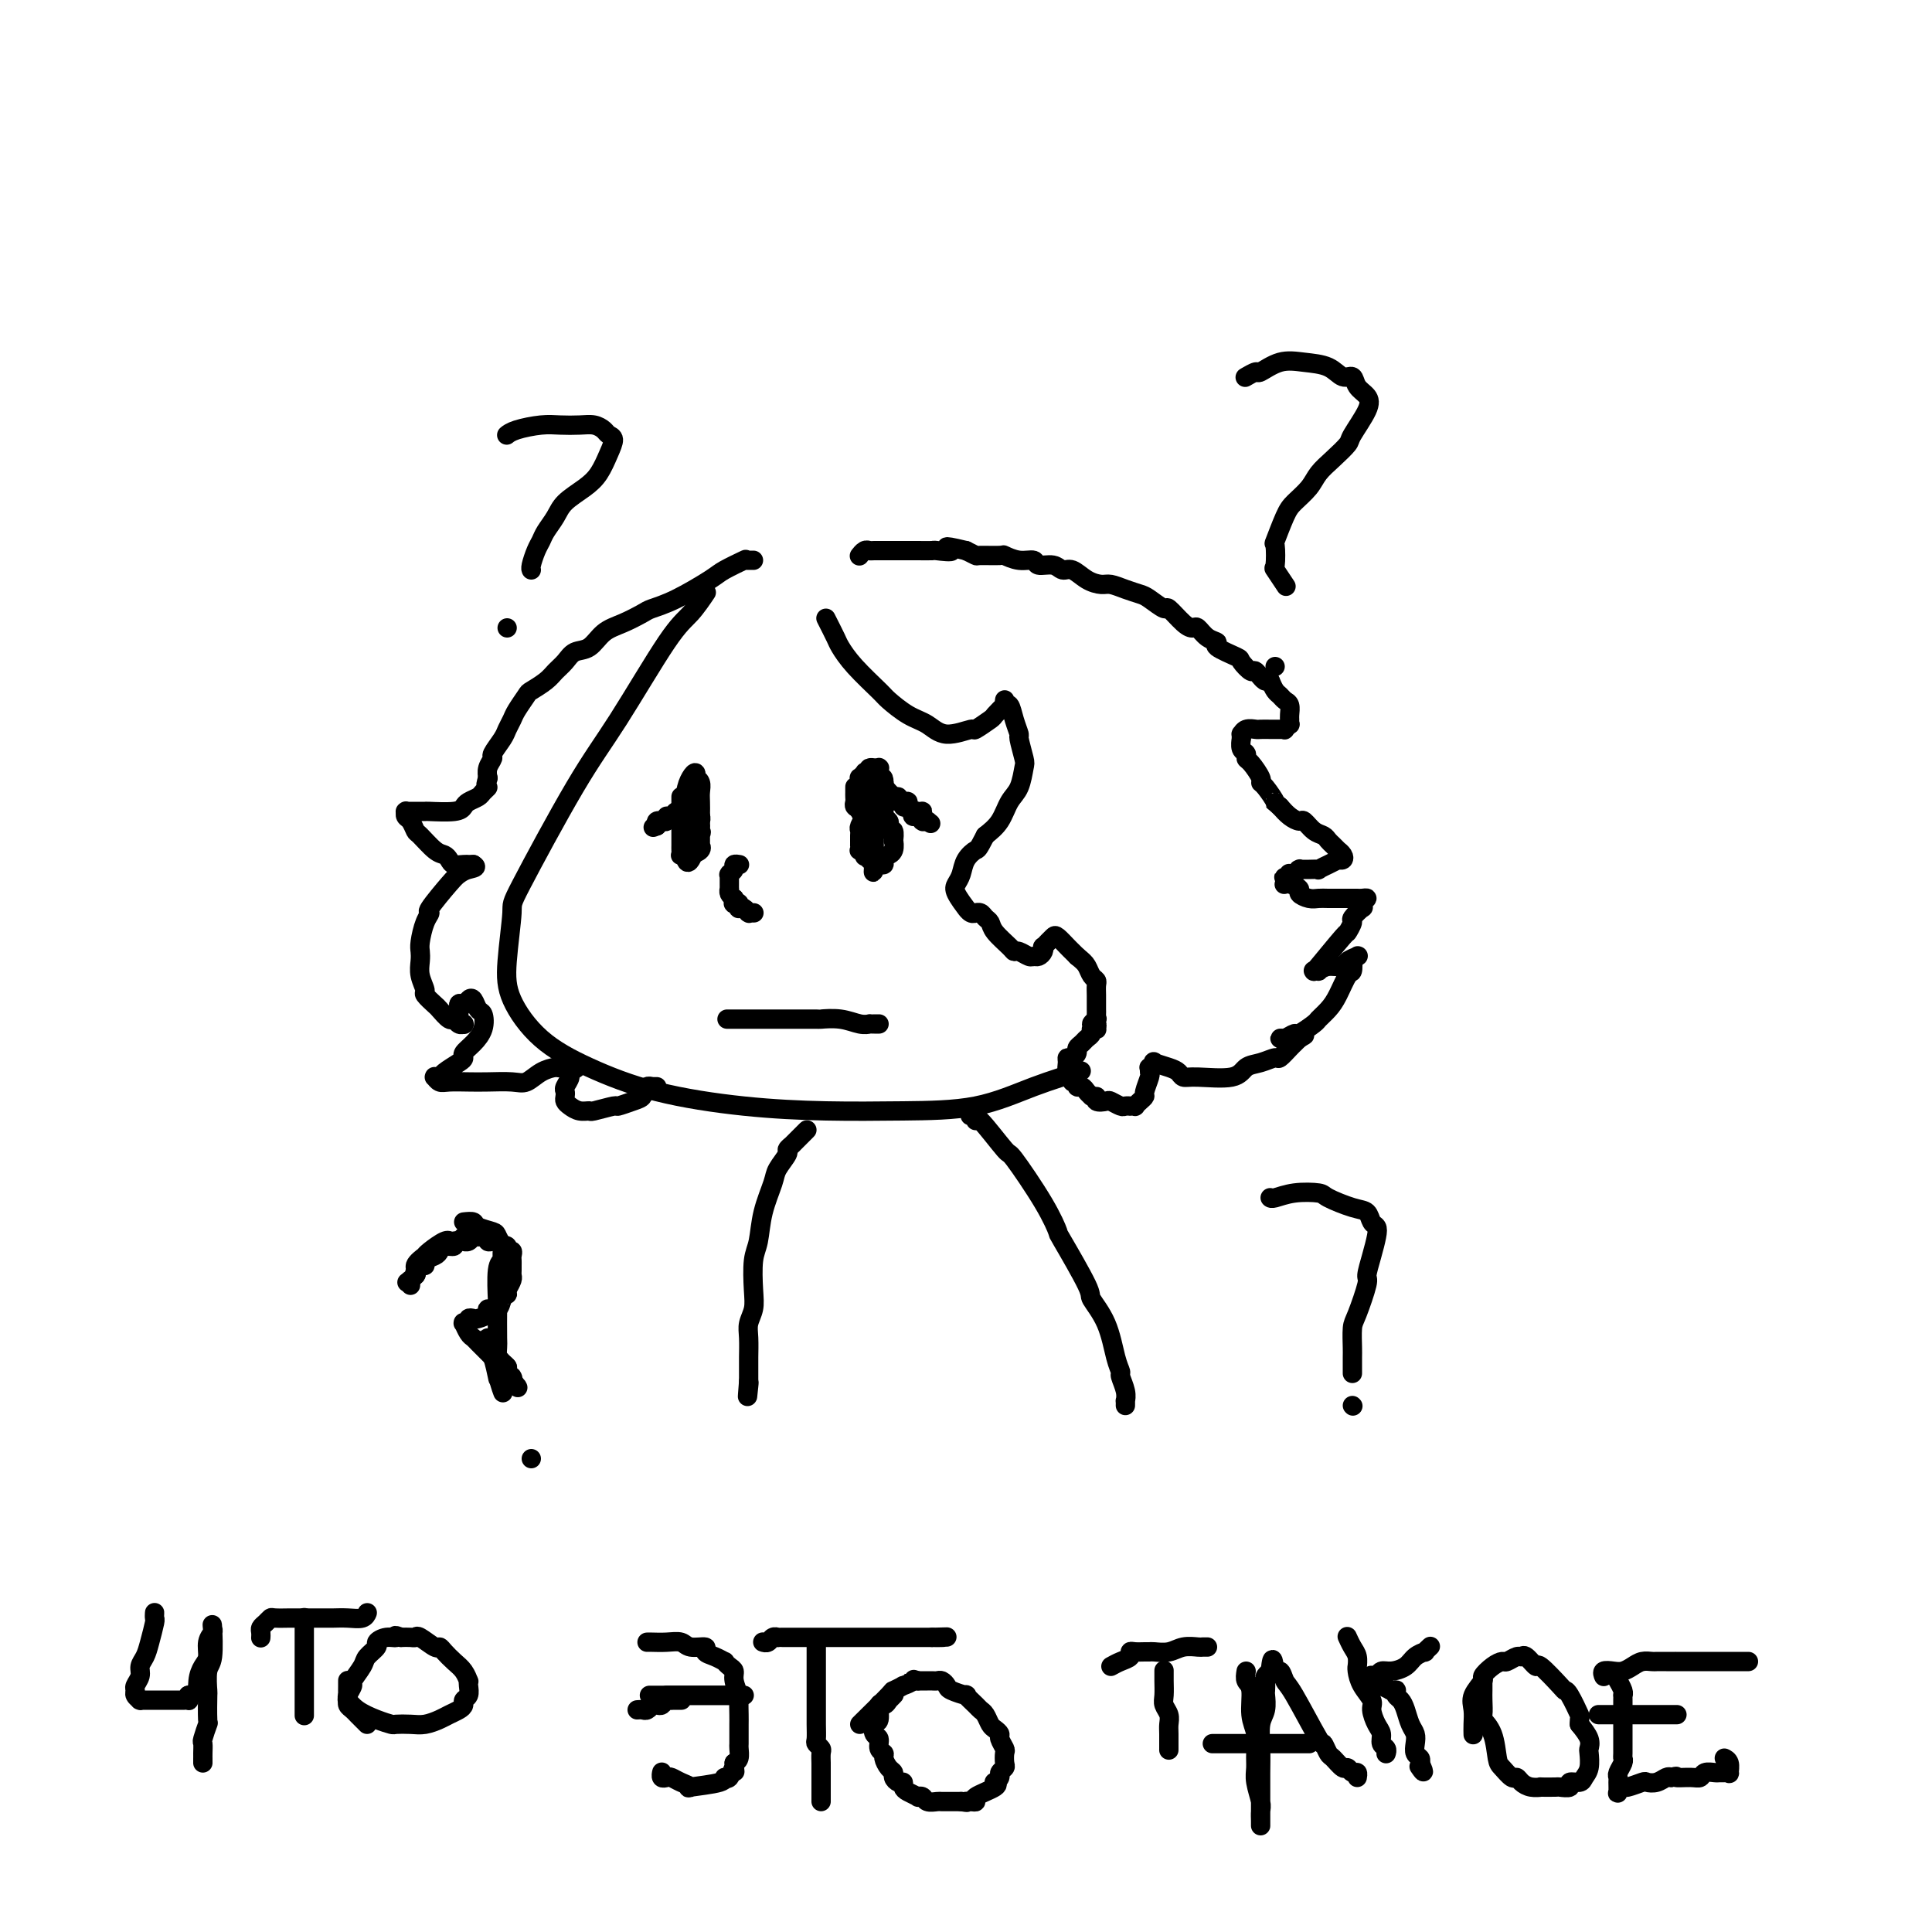 <svg viewBox='0 0 400 400' version='1.1' xmlns='http://www.w3.org/2000/svg' xmlns:xlink='http://www.w3.org/1999/xlink'><g fill='none' stroke='#000000' stroke-width='4' stroke-linecap='round' stroke-linejoin='round'><path d='M146,123c-0.069,0.102 -0.137,0.205 0,0c0.137,-0.205 0.480,-0.716 0,0c-0.480,0.716 -1.783,2.659 -3,4c-1.217,1.341 -2.350,2.082 -5,6c-2.650,3.918 -6.819,11.015 -10,16c-3.181,4.985 -5.374,7.859 -9,14c-3.626,6.141 -8.683,15.548 -11,20c-2.317,4.452 -1.893,3.950 -2,6c-0.107,2.050 -0.744,6.653 -1,10c-0.256,3.347 -0.131,5.439 1,8c1.131,2.561 3.267,5.590 6,8c2.733,2.410 6.061,4.201 10,6c3.939,1.799 8.488,3.606 14,5c5.512,1.394 11.985,2.376 18,3c6.015,0.624 11.571,0.892 17,1c5.429,0.108 10.731,0.057 16,0c5.269,-0.057 10.505,-0.118 15,-1c4.495,-0.882 8.249,-2.584 12,-4c3.751,-1.416 7.500,-2.548 9,-3c1.500,-0.452 0.750,-0.226 0,0'/><path d='M141,165c-0.000,-0.053 -0.000,-0.106 0,0c0.000,0.106 0.000,0.371 0,1c-0.000,0.629 -0.000,1.621 0,2c0.000,0.379 0.000,0.144 0,1c-0.000,0.856 -0.001,2.804 0,4c0.001,1.196 0.004,1.641 0,2c-0.004,0.359 -0.016,0.633 0,1c0.016,0.367 0.061,0.827 0,1c-0.061,0.173 -0.227,0.060 0,0c0.227,-0.060 0.846,-0.069 1,0c0.154,0.069 -0.156,0.214 0,0c0.156,-0.214 0.778,-0.786 1,-1c0.222,-0.214 0.045,-0.071 0,0c-0.045,0.071 0.040,0.069 0,0c-0.040,-0.069 -0.207,-0.204 0,-1c0.207,-0.796 0.789,-2.252 1,-3c0.211,-0.748 0.053,-0.789 0,-1c-0.053,-0.211 0.001,-0.593 0,-1c-0.001,-0.407 -0.057,-0.840 0,-1c0.057,-0.160 0.225,-0.047 0,0c-0.225,0.047 -0.845,0.030 -1,0c-0.155,-0.030 0.155,-0.072 0,0c-0.155,0.072 -0.773,0.256 -1,1c-0.227,0.744 -0.061,2.046 0,3c0.061,0.954 0.017,1.558 0,2c-0.017,0.442 -0.009,0.721 0,1'/><path d='M142,176c-0.309,1.250 -0.081,0.876 0,1c0.081,0.124 0.015,0.747 0,1c-0.015,0.253 0.020,0.137 0,0c-0.020,-0.137 -0.097,-0.294 0,0c0.097,0.294 0.366,1.039 1,0c0.634,-1.039 1.634,-3.864 2,-5c0.366,-1.136 0.099,-0.584 0,-1c-0.099,-0.416 -0.030,-1.800 0,-3c0.030,-1.200 0.022,-2.215 0,-3c-0.022,-0.785 -0.058,-1.339 0,-2c0.058,-0.661 0.209,-1.429 0,-2c-0.209,-0.571 -0.778,-0.944 -1,-1c-0.222,-0.056 -0.098,0.204 0,0c0.098,-0.204 0.170,-0.872 0,-1c-0.170,-0.128 -0.581,0.283 -1,1c-0.419,0.717 -0.844,1.740 -1,3c-0.156,1.260 -0.042,2.757 0,4c0.042,1.243 0.011,2.232 0,3c-0.011,0.768 -0.003,1.316 0,2c0.003,0.684 0.000,1.504 0,2c-0.000,0.496 0.002,0.670 0,1c-0.002,0.330 -0.007,0.818 0,1c0.007,0.182 0.026,0.059 0,0c-0.026,-0.059 -0.098,-0.055 0,0c0.098,0.055 0.366,0.160 1,0c0.634,-0.160 1.634,-0.585 2,-1c0.366,-0.415 0.098,-0.821 0,-1c-0.098,-0.179 -0.026,-0.130 0,0c0.026,0.130 0.007,0.343 0,0c-0.007,-0.343 -0.002,-1.241 0,-2c0.002,-0.759 0.001,-1.380 0,-2'/><path d='M145,171c-0.016,-0.955 -0.057,-0.843 0,-1c0.057,-0.157 0.211,-0.582 0,-1c-0.211,-0.418 -0.789,-0.830 -1,-1c-0.211,-0.170 -0.056,-0.098 0,0c0.056,0.098 0.011,0.222 0,0c-0.011,-0.222 0.011,-0.792 0,-1c-0.011,-0.208 -0.055,-0.056 0,0c0.055,0.056 0.208,0.014 0,0c-0.208,-0.014 -0.777,0.000 -1,0c-0.223,-0.000 -0.101,-0.015 0,0c0.101,0.015 0.182,0.061 0,0c-0.182,-0.061 -0.627,-0.228 -1,0c-0.373,0.228 -0.673,0.849 -1,1c-0.327,0.151 -0.680,-0.170 -1,0c-0.320,0.170 -0.608,0.830 -1,1c-0.392,0.170 -0.890,-0.151 -1,0c-0.110,0.151 0.168,0.773 0,1c-0.168,0.227 -0.781,0.060 -1,0c-0.219,-0.060 -0.045,-0.013 0,0c0.045,0.013 -0.039,-0.007 0,0c0.039,0.007 0.203,0.040 0,0c-0.203,-0.040 -0.772,-0.154 -1,0c-0.228,0.154 -0.114,0.577 0,1'/><path d='M136,171c-1.333,0.500 -0.667,0.250 0,0'/><path d='M177,163c-0.001,-0.089 -0.001,-0.178 0,0c0.001,0.178 0.004,0.624 0,1c-0.004,0.376 -0.016,0.682 0,1c0.016,0.318 0.061,0.647 0,1c-0.061,0.353 -0.227,0.729 0,1c0.227,0.271 0.845,0.438 1,0c0.155,-0.438 -0.155,-1.480 0,-2c0.155,-0.520 0.775,-0.519 1,-1c0.225,-0.481 0.057,-1.445 0,-2c-0.057,-0.555 -0.001,-0.699 0,-1c0.001,-0.301 -0.052,-0.757 0,-1c0.052,-0.243 0.210,-0.272 0,0c-0.210,0.272 -0.788,0.846 -1,1c-0.212,0.154 -0.057,-0.112 0,0c0.057,0.112 0.016,0.604 0,1c-0.016,0.396 -0.008,0.698 0,1'/><path d='M178,163c0.150,-0.330 0.026,0.347 0,1c-0.026,0.653 0.046,1.284 0,2c-0.046,0.716 -0.208,1.516 0,2c0.208,0.484 0.788,0.651 1,1c0.212,0.349 0.057,0.878 0,1c-0.057,0.122 -0.016,-0.163 0,0c0.016,0.163 0.008,0.776 0,1c-0.008,0.224 -0.016,0.060 0,0c0.016,-0.060 0.056,-0.017 0,0c-0.056,0.017 -0.208,0.007 0,0c0.208,-0.007 0.778,-0.010 1,0c0.222,0.010 0.098,0.032 0,0c-0.098,-0.032 -0.170,-0.118 0,0c0.170,0.118 0.581,0.439 1,0c0.419,-0.439 0.845,-1.637 1,-2c0.155,-0.363 0.041,0.111 0,0c-0.041,-0.111 -0.007,-0.807 0,-1c0.007,-0.193 -0.012,0.116 0,0c0.012,-0.116 0.056,-0.657 0,-1c-0.056,-0.343 -0.211,-0.487 0,-1c0.211,-0.513 0.789,-1.395 1,-2c0.211,-0.605 0.057,-0.932 0,-1c-0.057,-0.068 -0.016,0.123 0,0c0.016,-0.123 0.008,-0.562 0,-1'/><path d='M183,162c0.083,-1.559 -0.710,-0.957 -1,-1c-0.290,-0.043 -0.078,-0.729 0,-1c0.078,-0.271 0.021,-0.125 0,0c-0.021,0.125 -0.006,0.230 0,0c0.006,-0.230 0.003,-0.794 0,-1c-0.003,-0.206 -0.005,-0.055 0,0c0.005,0.055 0.016,0.015 0,0c-0.016,-0.015 -0.061,-0.005 0,0c0.061,0.005 0.227,0.003 0,0c-0.227,-0.003 -0.845,-0.008 -1,0c-0.155,0.008 0.155,0.030 0,0c-0.155,-0.030 -0.774,-0.111 -1,0c-0.226,0.111 -0.060,0.415 0,1c0.060,0.585 0.012,1.451 0,2c-0.012,0.549 0.011,0.780 0,1c-0.011,0.220 -0.056,0.430 0,1c0.056,0.570 0.211,1.500 0,2c-0.211,0.500 -0.790,0.572 -1,1c-0.210,0.428 -0.053,1.214 0,2c0.053,0.786 0.000,1.572 0,2c-0.000,0.428 0.051,0.497 0,1c-0.051,0.503 -0.206,1.440 0,2c0.206,0.560 0.773,0.743 1,1c0.227,0.257 0.113,0.590 0,1c-0.113,0.410 -0.227,0.898 0,1c0.227,0.102 0.793,-0.183 1,0c0.207,0.183 0.056,0.834 0,1c-0.056,0.166 -0.015,-0.151 0,0c0.015,0.151 0.004,0.771 0,1c-0.004,0.229 -0.001,0.065 0,0c0.001,-0.065 0.001,-0.033 0,0'/><path d='M181,179c-0.220,3.093 -0.270,0.826 0,0c0.270,-0.826 0.861,-0.211 1,0c0.139,0.211 -0.174,0.019 0,0c0.174,-0.019 0.835,0.137 1,0c0.165,-0.137 -0.166,-0.567 0,-1c0.166,-0.433 0.829,-0.870 1,-1c0.171,-0.130 -0.149,0.049 0,0c0.149,-0.049 0.768,-0.324 1,-1c0.232,-0.676 0.076,-1.753 0,-2c-0.076,-0.247 -0.072,0.337 0,0c0.072,-0.337 0.212,-1.596 0,-2c-0.212,-0.404 -0.775,0.047 -1,0c-0.225,-0.047 -0.113,-0.591 0,-1c0.113,-0.409 0.226,-0.683 0,-1c-0.226,-0.317 -0.792,-0.677 -1,-1c-0.208,-0.323 -0.060,-0.609 0,-1c0.060,-0.391 0.030,-0.888 0,-1c-0.030,-0.112 -0.061,0.162 0,0c0.061,-0.162 0.212,-0.760 0,-1c-0.212,-0.240 -0.788,-0.121 -1,0c-0.212,0.121 -0.061,0.243 0,0c0.061,-0.243 0.030,-0.850 0,-1c-0.030,-0.150 -0.061,0.156 0,0c0.061,-0.156 0.212,-0.774 0,-1c-0.212,-0.226 -0.788,-0.061 -1,0c-0.212,0.061 -0.061,0.017 0,0c0.061,-0.017 0.030,-0.009 0,0'/><path d='M181,164c-0.635,-1.548 -0.222,-0.417 0,0c0.222,0.417 0.252,0.121 0,0c-0.252,-0.121 -0.785,-0.068 -1,0c-0.215,0.068 -0.110,0.150 0,0c0.110,-0.150 0.226,-0.530 0,0c-0.226,0.530 -0.793,1.972 -1,3c-0.207,1.028 -0.055,1.643 0,2c0.055,0.357 0.014,0.458 0,1c-0.014,0.542 0.000,1.526 0,2c-0.000,0.474 -0.014,0.439 0,1c0.014,0.561 0.057,1.719 0,2c-0.057,0.281 -0.212,-0.313 0,0c0.212,0.313 0.793,1.534 1,2c0.207,0.466 0.041,0.177 0,0c-0.041,-0.177 0.041,-0.244 0,0c-0.041,0.244 -0.207,0.797 0,1c0.207,0.203 0.788,0.054 1,0c0.212,-0.054 0.057,-0.014 0,0c-0.057,0.014 -0.015,0.001 0,0c0.015,-0.001 0.004,0.011 0,0c-0.004,-0.011 -0.001,-0.044 0,0c0.001,0.044 0.000,0.164 0,0c-0.000,-0.164 -0.000,-0.613 0,-1c0.000,-0.387 0.000,-0.712 0,-1c-0.000,-0.288 -0.000,-0.539 0,-1c0.000,-0.461 0.000,-1.132 0,-2c-0.000,-0.868 -0.000,-1.934 0,-3'/><path d='M181,170c0.155,-1.262 0.042,-0.916 0,-1c-0.042,-0.084 -0.011,-0.597 0,-1c0.011,-0.403 0.004,-0.697 0,-1c-0.004,-0.303 -0.004,-0.614 0,-1c0.004,-0.386 0.011,-0.848 0,-1c-0.011,-0.152 -0.042,0.004 0,0c0.042,-0.004 0.155,-0.170 0,0c-0.155,0.170 -0.577,0.674 -1,1c-0.423,0.326 -0.845,0.472 -1,1c-0.155,0.528 -0.041,1.437 0,2c0.041,0.563 0.011,0.781 0,1c-0.011,0.219 -0.003,0.440 0,1c0.003,0.560 0.001,1.460 0,2c-0.001,0.540 -0.000,0.721 0,1c0.000,0.279 0.000,0.655 0,1c-0.000,0.345 -0.000,0.658 0,1c0.000,0.342 0.000,0.713 0,1c-0.000,0.287 -0.000,0.491 0,0c0.000,-0.491 0.000,-1.676 0,-2c-0.000,-0.324 -0.000,0.211 0,0c0.000,-0.211 0.000,-1.170 0,-2c-0.000,-0.830 -0.000,-1.531 0,-2c0.000,-0.469 0.000,-0.705 0,-1c-0.000,-0.295 -0.000,-0.647 0,-1'/><path d='M179,169c0.000,-1.309 0.001,-1.081 0,-1c-0.001,0.081 -0.004,0.014 0,0c0.004,-0.014 0.015,0.024 0,0c-0.015,-0.024 -0.057,-0.108 0,0c0.057,0.108 0.211,0.410 0,1c-0.211,0.590 -0.789,1.469 -1,2c-0.211,0.531 -0.057,0.716 0,1c0.057,0.284 0.015,0.668 0,1c-0.015,0.332 -0.005,0.610 0,1c0.005,0.390 0.005,0.890 0,1c-0.005,0.110 -0.017,-0.170 0,0c0.017,0.170 0.061,0.788 0,1c-0.061,0.212 -0.228,0.016 0,0c0.228,-0.016 0.849,0.147 1,0c0.151,-0.147 -0.170,-0.603 0,-1c0.170,-0.397 0.830,-0.736 1,-1c0.170,-0.264 -0.151,-0.452 0,-1c0.151,-0.548 0.772,-1.456 1,-2c0.228,-0.544 0.061,-0.723 0,-1c-0.061,-0.277 -0.016,-0.652 0,-1c0.016,-0.348 0.004,-0.671 0,-1c-0.004,-0.329 -0.001,-0.666 0,-1c0.001,-0.334 0.001,-0.667 0,-1'/><path d='M181,166c0.480,-1.559 0.181,-0.957 0,-1c-0.181,-0.043 -0.245,-0.729 0,-1c0.245,-0.271 0.797,-0.125 1,0c0.203,0.125 0.057,0.228 0,0c-0.057,-0.228 -0.025,-0.789 0,-1c0.025,-0.211 0.045,-0.072 0,0c-0.045,0.072 -0.153,0.076 0,0c0.153,-0.076 0.567,-0.232 1,0c0.433,0.232 0.886,0.851 1,1c0.114,0.149 -0.109,-0.171 0,0c0.109,0.171 0.550,0.834 1,1c0.450,0.166 0.909,-0.166 1,0c0.091,0.166 -0.187,0.828 0,1c0.187,0.172 0.838,-0.146 1,0c0.162,0.146 -0.167,0.756 0,1c0.167,0.244 0.829,0.122 1,0c0.171,-0.122 -0.147,-0.244 0,0c0.147,0.244 0.761,0.854 1,1c0.239,0.146 0.103,-0.171 0,0c-0.103,0.171 -0.172,0.830 0,1c0.172,0.170 0.586,-0.151 1,0c0.414,0.151 0.829,0.772 1,1c0.171,0.228 0.098,0.061 0,0c-0.098,-0.061 -0.222,-0.016 0,0c0.222,0.016 0.791,0.004 1,0c0.209,-0.004 0.060,-0.001 0,0c-0.060,0.001 -0.030,0.001 0,0'/><path d='M192,170c1.530,1.071 0.356,0.249 0,0c-0.356,-0.249 0.107,0.074 0,0c-0.107,-0.074 -0.784,-0.545 -1,-1c-0.216,-0.455 0.030,-0.893 0,-1c-0.030,-0.107 -0.337,0.116 -1,0c-0.663,-0.116 -1.683,-0.570 -2,-1c-0.317,-0.430 0.070,-0.836 0,-1c-0.070,-0.164 -0.597,-0.085 -1,0c-0.403,0.085 -0.682,0.177 -1,0c-0.318,-0.177 -0.674,-0.622 -1,-1c-0.326,-0.378 -0.624,-0.689 -1,-1c-0.376,-0.311 -0.832,-0.622 -1,-1c-0.168,-0.378 -0.048,-0.822 0,-1c0.048,-0.178 0.024,-0.089 0,0'/><path d='M153,179c0.000,0.000 0.000,0.000 0,0c-0.000,-0.000 -0.000,-0.000 0,0c0.000,0.000 0.000,0.000 0,0c-0.000,-0.000 -0.000,-0.000 0,0c0.000,0.000 0.000,0.000 0,0c-0.000,-0.000 -0.000,-0.000 0,0c0.000,0.000 0.001,0.000 0,0c-0.001,-0.000 -0.004,-0.001 0,0c0.004,0.001 0.016,0.003 0,0c-0.016,-0.003 -0.061,-0.011 0,0c0.061,0.011 0.226,0.042 0,0c-0.226,-0.042 -0.845,-0.156 -1,0c-0.155,0.156 0.155,0.582 0,1c-0.155,0.418 -0.774,0.829 -1,1c-0.226,0.171 -0.061,0.102 0,0c0.061,-0.102 0.016,-0.239 0,0c-0.016,0.239 -0.004,0.853 0,1c0.004,0.147 0.001,-0.172 0,0c-0.001,0.172 -0.001,0.834 0,1c0.001,0.166 0.003,-0.163 0,0c-0.003,0.163 -0.011,0.817 0,1c0.011,0.183 0.041,-0.105 0,0c-0.041,0.105 -0.155,0.601 0,1c0.155,0.399 0.577,0.699 1,1'/><path d='M152,186c-0.215,1.325 -0.251,1.139 0,1c0.251,-0.139 0.789,-0.230 1,0c0.211,0.230 0.095,0.779 0,1c-0.095,0.221 -0.170,0.112 0,0c0.170,-0.112 0.585,-0.226 1,0c0.415,0.226 0.829,0.793 1,1c0.171,0.207 0.098,0.056 0,0c-0.098,-0.056 -0.222,-0.015 0,0c0.222,0.015 0.791,0.004 1,0c0.209,-0.004 0.060,-0.001 0,0c-0.060,0.001 -0.030,0.001 0,0'/><path d='M151,211c0.143,0.000 0.286,0.000 0,0c-0.286,-0.000 -1.000,-0.000 0,0c1.000,0.000 3.715,0.000 5,0c1.285,-0.000 1.141,-0.001 2,0c0.859,0.001 2.723,0.004 5,0c2.277,-0.004 4.968,-0.015 6,0c1.032,0.015 0.405,0.057 1,0c0.595,-0.057 2.411,-0.211 4,0c1.589,0.211 2.951,0.789 4,1c1.049,0.211 1.784,0.057 2,0c0.216,-0.057 -0.086,-0.015 0,0c0.086,0.015 0.559,0.004 1,0c0.441,-0.004 0.850,-0.001 1,0c0.150,0.001 0.040,0.000 0,0c-0.040,-0.000 -0.011,-0.000 0,0c0.011,0.000 0.003,0.000 0,0c-0.003,-0.000 -0.001,-0.000 0,0c0.001,0.000 0.000,0.000 0,0c-0.000,-0.000 -0.000,-0.000 0,0'/><path d='M171,128c0.785,1.548 1.570,3.095 2,4c0.430,0.905 0.505,1.166 1,2c0.495,0.834 1.409,2.239 3,4c1.591,1.761 3.858,3.878 5,5c1.142,1.122 1.158,1.249 2,2c0.842,0.751 2.510,2.126 4,3c1.490,0.874 2.802,1.246 4,2c1.198,0.754 2.280,1.889 4,2c1.720,0.111 4.076,-0.801 5,-1c0.924,-0.199 0.416,0.316 1,0c0.584,-0.316 2.262,-1.462 3,-2c0.738,-0.538 0.538,-0.470 1,-1c0.462,-0.530 1.588,-1.660 2,-2c0.412,-0.340 0.110,0.109 0,0c-0.110,-0.109 -0.026,-0.778 0,-1c0.026,-0.222 -0.004,0.001 0,0c0.004,-0.001 0.044,-0.227 0,0c-0.044,0.227 -0.170,0.908 0,1c0.170,0.092 0.638,-0.406 1,0c0.362,0.406 0.619,1.717 1,3c0.381,1.283 0.884,2.539 1,3c0.116,0.461 -0.157,0.128 0,1c0.157,0.872 0.745,2.950 1,4c0.255,1.050 0.179,1.071 0,2c-0.179,0.929 -0.460,2.764 -1,4c-0.540,1.236 -1.338,1.871 -2,3c-0.662,1.129 -1.189,2.751 -2,4c-0.811,1.249 -1.905,2.124 -3,3'/><path d='M204,173c-1.582,3.075 -1.536,2.762 -2,3c-0.464,0.238 -1.437,1.028 -2,2c-0.563,0.972 -0.716,2.126 -1,3c-0.284,0.874 -0.700,1.467 -1,2c-0.300,0.533 -0.483,1.004 0,2c0.483,0.996 1.631,2.516 2,3c0.369,0.484 -0.042,-0.067 0,0c0.042,0.067 0.536,0.753 1,1c0.464,0.247 0.898,0.055 1,0c0.102,-0.055 -0.129,0.029 0,0c0.129,-0.029 0.620,-0.169 1,0c0.380,0.169 0.651,0.648 1,1c0.349,0.352 0.775,0.577 1,1c0.225,0.423 0.249,1.045 1,2c0.751,0.955 2.229,2.241 3,3c0.771,0.759 0.836,0.989 1,1c0.164,0.011 0.426,-0.196 1,0c0.574,0.196 1.461,0.795 2,1c0.539,0.205 0.732,0.018 1,0c0.268,-0.018 0.612,0.135 1,0c0.388,-0.135 0.821,-0.557 1,-1c0.179,-0.443 0.104,-0.907 0,-1c-0.104,-0.093 -0.236,0.183 0,0c0.236,-0.183 0.841,-0.827 1,-1c0.159,-0.173 -0.126,0.125 0,0c0.126,-0.125 0.664,-0.672 1,-1c0.336,-0.328 0.472,-0.439 1,0c0.528,0.439 1.450,1.426 2,2c0.550,0.574 0.729,0.735 1,1c0.271,0.265 0.636,0.632 1,1'/><path d='M223,198c1.182,0.964 1.637,1.374 2,2c0.363,0.626 0.633,1.467 1,2c0.367,0.533 0.830,0.759 1,1c0.170,0.241 0.046,0.498 0,1c-0.046,0.502 -0.013,1.249 0,2c0.013,0.751 0.005,1.507 0,2c-0.005,0.493 -0.006,0.725 0,1c0.006,0.275 0.020,0.595 0,1c-0.020,0.405 -0.072,0.897 0,1c0.072,0.103 0.269,-0.182 0,0c-0.269,0.182 -1.004,0.833 -1,1c0.004,0.167 0.748,-0.148 1,0c0.252,0.148 0.012,0.761 0,1c-0.012,0.239 0.204,0.106 0,0c-0.204,-0.106 -0.829,-0.183 -1,0c-0.171,0.183 0.113,0.626 0,1c-0.113,0.374 -0.621,0.678 -1,1c-0.379,0.322 -0.627,0.660 -1,1c-0.373,0.340 -0.870,0.682 -1,1c-0.130,0.318 0.108,0.614 0,1c-0.108,0.386 -0.561,0.863 -1,1c-0.439,0.137 -0.865,-0.064 -1,0c-0.135,0.064 0.020,0.394 0,1c-0.020,0.606 -0.216,1.487 0,2c0.216,0.513 0.846,0.659 1,1c0.154,0.341 -0.166,0.879 0,1c0.166,0.121 0.818,-0.175 1,0c0.182,0.175 -0.106,0.820 0,1c0.106,0.180 0.605,-0.105 1,0c0.395,0.105 0.684,0.602 1,1c0.316,0.398 0.658,0.699 1,1'/><path d='M226,227c1.030,0.714 1.106,-0.001 1,0c-0.106,0.001 -0.394,0.718 0,1c0.394,0.282 1.469,0.128 2,0c0.531,-0.128 0.520,-0.230 1,0c0.480,0.230 1.453,0.794 2,1c0.547,0.206 0.668,0.056 1,0c0.332,-0.056 0.876,-0.018 1,0c0.124,0.018 -0.173,0.015 0,0c0.173,-0.015 0.816,-0.044 1,0c0.184,0.044 -0.090,0.159 0,0c0.090,-0.159 0.546,-0.591 1,-1c0.454,-0.409 0.907,-0.793 1,-1c0.093,-0.207 -0.172,-0.237 0,-1c0.172,-0.763 0.783,-2.261 1,-3c0.217,-0.739 0.042,-0.721 0,-1c-0.042,-0.279 0.051,-0.856 0,-1c-0.051,-0.144 -0.245,0.146 0,0c0.245,-0.146 0.930,-0.729 1,-1c0.070,-0.271 -0.474,-0.231 0,0c0.474,0.231 1.965,0.652 3,1c1.035,0.348 1.613,0.622 2,1c0.387,0.378 0.581,0.859 1,1c0.419,0.141 1.062,-0.057 3,0c1.938,0.057 5.173,0.371 7,0c1.827,-0.371 2.248,-1.427 3,-2c0.752,-0.573 1.837,-0.664 3,-1c1.163,-0.336 2.406,-0.916 3,-1c0.594,-0.084 0.541,0.328 1,0c0.459,-0.328 1.431,-1.396 2,-2c0.569,-0.604 0.734,-0.744 1,-1c0.266,-0.256 0.633,-0.628 1,-1'/><path d='M269,215c2.157,-1.238 0.549,-0.332 0,0c-0.549,0.332 -0.040,0.090 0,0c0.040,-0.090 -0.388,-0.028 -1,0c-0.612,0.028 -1.407,0.024 -2,0c-0.593,-0.024 -0.985,-0.066 -1,0c-0.015,0.066 0.348,0.240 1,0c0.652,-0.240 1.592,-0.893 2,-1c0.408,-0.107 0.283,0.332 1,0c0.717,-0.332 2.276,-1.434 3,-2c0.724,-0.566 0.614,-0.594 1,-1c0.386,-0.406 1.266,-1.188 2,-2c0.734,-0.812 1.320,-1.652 2,-3c0.680,-1.348 1.454,-3.202 2,-4c0.546,-0.798 0.864,-0.540 1,-1c0.136,-0.460 0.088,-1.640 0,-2c-0.088,-0.360 -0.218,0.099 0,0c0.218,-0.099 0.783,-0.756 1,-1c0.217,-0.244 0.085,-0.076 0,0c-0.085,0.076 -0.122,0.059 0,0c0.122,-0.059 0.404,-0.160 0,0c-0.404,0.160 -1.493,0.582 -2,1c-0.507,0.418 -0.430,0.834 -1,1c-0.570,0.166 -1.785,0.083 -3,0'/><path d='M275,200c-1.243,0.382 -1.851,0.837 -2,1c-0.149,0.163 0.160,0.036 0,0c-0.160,-0.036 -0.790,0.020 -1,0c-0.210,-0.020 0.001,-0.118 0,0c-0.001,0.118 -0.212,0.450 1,-1c1.212,-1.450 3.849,-4.684 5,-6c1.151,-1.316 0.816,-0.716 1,-1c0.184,-0.284 0.885,-1.452 1,-2c0.115,-0.548 -0.357,-0.476 0,-1c0.357,-0.524 1.543,-1.643 2,-2c0.457,-0.357 0.186,0.048 0,0c-0.186,-0.048 -0.287,-0.549 0,-1c0.287,-0.451 0.962,-0.853 1,-1c0.038,-0.147 -0.560,-0.039 -1,0c-0.440,0.039 -0.723,0.010 -1,0c-0.277,-0.010 -0.549,-0.002 -1,0c-0.451,0.002 -1.081,-0.003 -2,0c-0.919,0.003 -2.125,0.012 -3,0c-0.875,-0.012 -1.418,-0.045 -2,0c-0.582,0.045 -1.203,0.170 -2,0c-0.797,-0.170 -1.769,-0.633 -2,-1c-0.231,-0.367 0.281,-0.637 0,-1c-0.281,-0.363 -1.354,-0.819 -2,-1c-0.646,-0.181 -0.866,-0.087 -1,0c-0.134,0.087 -0.181,0.168 0,0c0.181,-0.168 0.591,-0.584 1,-1'/><path d='M267,182c-2.324,-0.869 -0.633,-0.040 0,0c0.633,0.040 0.208,-0.707 0,-1c-0.208,-0.293 -0.201,-0.131 0,0c0.201,0.131 0.595,0.231 1,0c0.405,-0.231 0.821,-0.794 1,-1c0.179,-0.206 0.123,-0.054 0,0c-0.123,0.054 -0.312,0.010 0,0c0.312,-0.010 1.125,0.012 2,0c0.875,-0.012 1.811,-0.060 2,0c0.189,0.060 -0.370,0.226 0,0c0.370,-0.226 1.667,-0.845 2,-1c0.333,-0.155 -0.300,0.155 0,0c0.300,-0.155 1.531,-0.776 2,-1c0.469,-0.224 0.174,-0.050 0,0c-0.174,0.050 -0.228,-0.024 0,0c0.228,0.024 0.738,0.147 1,0c0.262,-0.147 0.277,-0.564 0,-1c-0.277,-0.436 -0.847,-0.891 -1,-1c-0.153,-0.109 0.111,0.127 0,0c-0.111,-0.127 -0.597,-0.616 -1,-1c-0.403,-0.384 -0.723,-0.663 -1,-1c-0.277,-0.337 -0.511,-0.734 -1,-1c-0.489,-0.266 -1.233,-0.403 -2,-1c-0.767,-0.597 -1.556,-1.655 -2,-2c-0.444,-0.345 -0.543,0.022 -1,0c-0.457,-0.022 -1.274,-0.435 -2,-1c-0.726,-0.565 -1.363,-1.283 -2,-2'/><path d='M265,167c-1.980,-1.761 -0.929,-0.665 -1,-1c-0.071,-0.335 -1.263,-2.103 -2,-3c-0.737,-0.897 -1.020,-0.923 -1,-1c0.020,-0.077 0.341,-0.204 0,-1c-0.341,-0.796 -1.345,-2.260 -2,-3c-0.655,-0.740 -0.960,-0.758 -1,-1c-0.040,-0.242 0.186,-0.710 0,-1c-0.186,-0.290 -0.782,-0.402 -1,-1c-0.218,-0.598 -0.056,-1.681 0,-2c0.056,-0.319 0.008,0.125 0,0c-0.008,-0.125 0.024,-0.818 0,-1c-0.024,-0.182 -0.105,0.147 0,0c0.105,-0.147 0.395,-0.772 1,-1c0.605,-0.228 1.524,-0.061 2,0c0.476,0.061 0.510,0.016 1,0c0.490,-0.016 1.437,-0.003 2,0c0.563,0.003 0.743,-0.003 1,0c0.257,0.003 0.591,0.016 1,0c0.409,-0.016 0.894,-0.060 1,0c0.106,0.060 -0.168,0.224 0,0c0.168,-0.224 0.778,-0.837 1,-1c0.222,-0.163 0.057,0.125 0,0c-0.057,-0.125 -0.004,-0.664 0,-1c0.004,-0.336 -0.040,-0.471 0,-1c0.040,-0.529 0.166,-1.454 0,-2c-0.166,-0.546 -0.622,-0.713 -1,-1c-0.378,-0.287 -0.679,-0.693 -1,-1c-0.321,-0.307 -0.663,-0.516 -1,-1c-0.337,-0.484 -0.668,-1.242 -1,-2'/><path d='M263,141c-0.577,-1.418 -0.518,0.039 -1,0c-0.482,-0.039 -1.504,-1.572 -2,-2c-0.496,-0.428 -0.467,0.250 -1,0c-0.533,-0.250 -1.627,-1.428 -2,-2c-0.373,-0.572 -0.026,-0.539 -1,-1c-0.974,-0.461 -3.269,-1.416 -4,-2c-0.731,-0.584 0.101,-0.798 0,-1c-0.101,-0.202 -1.134,-0.392 -2,-1c-0.866,-0.608 -1.564,-1.636 -2,-2c-0.436,-0.364 -0.610,-0.066 -1,0c-0.390,0.066 -0.996,-0.101 -2,-1c-1.004,-0.899 -2.407,-2.531 -3,-3c-0.593,-0.469 -0.375,0.224 -1,0c-0.625,-0.224 -2.092,-1.366 -3,-2c-0.908,-0.634 -1.257,-0.760 -2,-1c-0.743,-0.240 -1.879,-0.594 -3,-1c-1.121,-0.406 -2.226,-0.864 -3,-1c-0.774,-0.136 -1.217,0.051 -2,0c-0.783,-0.051 -1.905,-0.338 -3,-1c-1.095,-0.662 -2.162,-1.698 -3,-2c-0.838,-0.302 -1.448,0.130 -2,0c-0.552,-0.130 -1.045,-0.823 -2,-1c-0.955,-0.177 -2.371,0.163 -3,0c-0.629,-0.163 -0.470,-0.828 -1,-1c-0.530,-0.172 -1.748,0.151 -3,0c-1.252,-0.151 -2.537,-0.775 -3,-1c-0.463,-0.225 -0.103,-0.050 -1,0c-0.897,0.050 -3.049,-0.025 -4,0c-0.951,0.025 -0.700,0.150 -1,0c-0.300,-0.150 -1.150,-0.575 -2,-1'/><path d='M200,114c-6.381,-1.547 -3.334,-0.415 -3,0c0.334,0.415 -2.044,0.111 -3,0c-0.956,-0.111 -0.488,-0.030 -1,0c-0.512,0.030 -2.002,0.008 -3,0c-0.998,-0.008 -1.504,-0.002 -2,0c-0.496,0.002 -0.984,0.001 -2,0c-1.016,-0.001 -2.562,-0.001 -3,0c-0.438,0.001 0.233,0.004 0,0c-0.233,-0.004 -1.369,-0.015 -2,0c-0.631,0.015 -0.758,0.057 -1,0c-0.242,-0.057 -0.601,-0.211 -1,0c-0.399,0.211 -0.838,0.788 -1,1c-0.162,0.212 -0.046,0.061 0,0c0.046,-0.061 0.023,-0.030 0,0'/><path d='M156,116c-0.317,0.004 -0.635,0.007 -1,0c-0.365,-0.007 -0.779,-0.026 -1,0c-0.221,0.026 -0.249,0.097 0,0c0.249,-0.097 0.775,-0.363 0,0c-0.775,0.363 -2.849,1.353 -4,2c-1.151,0.647 -1.378,0.950 -3,2c-1.622,1.050 -4.640,2.846 -7,4c-2.360,1.154 -4.063,1.665 -5,2c-0.937,0.335 -1.108,0.495 -2,1c-0.892,0.505 -2.504,1.357 -4,2c-1.496,0.643 -2.876,1.078 -4,2c-1.124,0.922 -1.990,2.329 -3,3c-1.010,0.671 -2.162,0.604 -3,1c-0.838,0.396 -1.361,1.256 -2,2c-0.639,0.744 -1.393,1.372 -2,2c-0.607,0.628 -1.065,1.256 -2,2c-0.935,0.744 -2.345,1.603 -3,2c-0.655,0.397 -0.555,0.332 -1,1c-0.445,0.668 -1.433,2.071 -2,3c-0.567,0.929 -0.711,1.386 -1,2c-0.289,0.614 -0.722,1.385 -1,2c-0.278,0.615 -0.400,1.072 -1,2c-0.600,0.928 -1.677,2.326 -2,3c-0.323,0.674 0.109,0.624 0,1c-0.109,0.376 -0.760,1.178 -1,2c-0.240,0.822 -0.069,1.663 0,2c0.069,0.337 0.034,0.168 0,0'/><path d='M101,161c-0.876,2.571 -0.066,1.998 0,2c0.066,0.002 -0.612,0.579 -1,1c-0.388,0.421 -0.486,0.687 -1,1c-0.514,0.313 -1.442,0.672 -2,1c-0.558,0.328 -0.745,0.624 -1,1c-0.255,0.376 -0.579,0.833 -2,1c-1.421,0.167 -3.940,0.045 -5,0c-1.060,-0.045 -0.662,-0.012 -1,0c-0.338,0.012 -1.411,0.002 -2,0c-0.589,-0.002 -0.695,0.003 -1,0c-0.305,-0.003 -0.811,-0.013 -1,0c-0.189,0.013 -0.061,0.049 0,0c0.061,-0.049 0.056,-0.184 0,0c-0.056,0.184 -0.163,0.687 0,1c0.163,0.313 0.597,0.437 1,1c0.403,0.563 0.777,1.565 1,2c0.223,0.435 0.296,0.302 1,1c0.704,0.698 2.038,2.225 3,3c0.962,0.775 1.553,0.796 2,1c0.447,0.204 0.750,0.591 1,1c0.250,0.409 0.445,0.842 1,1c0.555,0.158 1.468,0.042 2,0c0.532,-0.042 0.682,-0.011 1,0c0.318,0.011 0.805,0.003 1,0c0.195,-0.003 0.097,-0.002 0,0'/><path d='M98,179c1.118,0.641 -0.088,0.745 -1,1c-0.912,0.255 -1.529,0.661 -2,1c-0.471,0.339 -0.795,0.612 -2,2c-1.205,1.388 -3.290,3.891 -4,5c-0.710,1.109 -0.046,0.824 0,1c0.046,0.176 -0.525,0.812 -1,2c-0.475,1.188 -0.855,2.928 -1,4c-0.145,1.072 -0.055,1.476 0,2c0.055,0.524 0.074,1.167 0,2c-0.074,0.833 -0.242,1.857 0,3c0.242,1.143 0.895,2.405 1,3c0.105,0.595 -0.337,0.523 0,1c0.337,0.477 1.452,1.505 2,2c0.548,0.495 0.529,0.458 1,1c0.471,0.542 1.433,1.662 2,2c0.567,0.338 0.741,-0.105 1,0c0.259,0.105 0.605,0.760 1,1c0.395,0.240 0.839,0.065 1,0c0.161,-0.065 0.039,-0.020 0,0c-0.039,0.020 0.004,0.017 0,0c-0.004,-0.017 -0.053,-0.046 0,0c0.053,0.046 0.210,0.167 0,0c-0.210,-0.167 -0.788,-0.622 -1,-1c-0.212,-0.378 -0.057,-0.679 0,-1c0.057,-0.321 0.016,-0.663 0,-1c-0.016,-0.337 -0.008,-0.668 0,-1'/><path d='M95,208c0.024,-0.566 0.584,0.018 1,0c0.416,-0.018 0.687,-0.637 1,-1c0.313,-0.363 0.667,-0.470 1,0c0.333,0.470 0.646,1.516 1,2c0.354,0.484 0.750,0.406 1,1c0.250,0.594 0.353,1.860 0,3c-0.353,1.140 -1.163,2.154 -2,3c-0.837,0.846 -1.701,1.523 -2,2c-0.299,0.477 -0.031,0.755 0,1c0.031,0.245 -0.174,0.458 -1,1c-0.826,0.542 -2.275,1.412 -3,2c-0.725,0.588 -0.728,0.893 -1,1c-0.272,0.107 -0.815,0.015 -1,0c-0.185,-0.015 -0.013,0.049 0,0c0.013,-0.049 -0.133,-0.209 0,0c0.133,0.209 0.546,0.788 1,1c0.454,0.212 0.950,0.059 2,0c1.050,-0.059 2.654,-0.022 4,0c1.346,0.022 2.434,0.030 4,0c1.566,-0.030 3.610,-0.098 5,0c1.390,0.098 2.127,0.362 3,0c0.873,-0.362 1.884,-1.351 3,-2c1.116,-0.649 2.338,-0.958 3,-1c0.662,-0.042 0.765,0.184 1,0c0.235,-0.184 0.602,-0.779 1,-1c0.398,-0.221 0.828,-0.070 1,0c0.172,0.070 0.085,0.057 0,0c-0.085,-0.057 -0.167,-0.159 0,0c0.167,0.159 0.584,0.580 1,1'/><path d='M119,221c1.304,-0.269 -0.435,0.558 -1,1c-0.565,0.442 0.044,0.500 0,1c-0.044,0.500 -0.742,1.443 -1,2c-0.258,0.557 -0.078,0.727 0,1c0.078,0.273 0.053,0.647 0,1c-0.053,0.353 -0.134,0.684 0,1c0.134,0.316 0.481,0.617 1,1c0.519,0.383 1.208,0.850 2,1c0.792,0.150 1.685,-0.015 2,0c0.315,0.015 0.050,0.212 1,0c0.950,-0.212 3.115,-0.831 4,-1c0.885,-0.169 0.490,0.113 1,0c0.510,-0.113 1.925,-0.623 3,-1c1.075,-0.377 1.809,-0.623 2,-1c0.191,-0.377 -0.160,-0.886 0,-1c0.160,-0.114 0.831,0.166 1,0c0.169,-0.166 -0.165,-0.776 0,-1c0.165,-0.224 0.828,-0.060 1,0c0.172,0.060 -0.146,0.016 0,0c0.146,-0.016 0.756,-0.005 1,0c0.244,0.005 0.122,0.002 0,0'/><path d='M167,234c0.053,-0.053 0.106,-0.106 0,0c-0.106,0.106 -0.373,0.372 -1,1c-0.627,0.628 -1.616,1.620 -2,2c-0.384,0.380 -0.162,0.150 0,0c0.162,-0.150 0.266,-0.219 0,0c-0.266,0.219 -0.901,0.727 -1,1c-0.099,0.273 0.339,0.310 0,1c-0.339,0.690 -1.453,2.033 -2,3c-0.547,0.967 -0.525,1.557 -1,3c-0.475,1.443 -1.447,3.741 -2,6c-0.553,2.259 -0.688,4.481 -1,6c-0.312,1.519 -0.802,2.334 -1,4c-0.198,1.666 -0.106,4.183 0,6c0.106,1.817 0.224,2.934 0,4c-0.224,1.066 -0.792,2.082 -1,3c-0.208,0.918 -0.056,1.738 0,3c0.056,1.262 0.015,2.965 0,4c-0.015,1.035 -0.004,1.401 0,2c0.004,0.599 0.001,1.430 0,2c-0.001,0.570 -0.000,0.877 0,1c0.000,0.123 0.000,0.061 0,0'/><path d='M155,286c-0.464,5.641 -0.124,2.244 0,1c0.124,-1.244 0.033,-0.333 0,0c-0.033,0.333 -0.009,0.089 0,0c0.009,-0.089 0.002,-0.024 0,0c-0.002,0.024 -0.001,0.006 0,0c0.001,-0.006 0.000,-0.002 0,0c-0.000,0.002 -0.000,0.001 0,0'/><path d='M201,231c-0.114,-0.012 -0.228,-0.023 0,0c0.228,0.023 0.797,0.081 1,0c0.203,-0.081 0.039,-0.302 0,0c-0.039,0.302 0.048,1.128 0,1c-0.048,-0.128 -0.229,-1.210 1,0c1.229,1.210 3.869,4.712 5,6c1.131,1.288 0.752,0.363 2,2c1.248,1.637 4.122,5.837 6,9c1.878,3.163 2.762,5.291 3,6c0.238,0.709 -0.168,-0.001 1,2c1.168,2.001 3.911,6.711 5,9c1.089,2.289 0.526,2.156 1,3c0.474,0.844 1.987,2.666 3,5c1.013,2.334 1.525,5.179 2,7c0.475,1.821 0.912,2.616 1,3c0.088,0.384 -0.173,0.355 0,1c0.173,0.645 0.778,1.963 1,3c0.222,1.037 0.059,1.793 0,2c-0.059,0.207 -0.016,-0.137 0,0c0.016,0.137 0.005,0.753 0,1c-0.005,0.247 -0.002,0.123 0,0'/><path d='M258,78c0.059,-0.035 0.118,-0.069 0,0c-0.118,0.069 -0.413,0.242 0,0c0.413,-0.242 1.535,-0.900 2,-1c0.465,-0.100 0.274,0.360 1,0c0.726,-0.360 2.370,-1.538 4,-2c1.630,-0.462 3.248,-0.209 5,0c1.752,0.209 3.639,0.373 5,1c1.361,0.627 2.196,1.716 3,2c0.804,0.284 1.578,-0.236 2,0c0.422,0.236 0.494,1.227 1,2c0.506,0.773 1.448,1.326 2,2c0.552,0.674 0.716,1.468 0,3c-0.716,1.532 -2.312,3.803 -3,5c-0.688,1.197 -0.467,1.322 -1,2c-0.533,0.678 -1.819,1.911 -3,3c-1.181,1.089 -2.257,2.034 -3,3c-0.743,0.966 -1.152,1.954 -2,3c-0.848,1.046 -2.136,2.152 -3,3c-0.864,0.848 -1.305,1.440 -2,3c-0.695,1.560 -1.643,4.089 -2,5c-0.357,0.911 -0.123,0.203 0,1c0.123,0.797 0.136,3.100 0,4c-0.136,0.900 -0.421,0.396 0,1c0.421,0.604 1.549,2.315 2,3c0.451,0.685 0.226,0.342 0,0'/><path d='M264,138c0.000,0.000 0.000,0.000 0,0c0.000,0.000 0.000,0.000 0,0c0.000,0.000 0.000,0.000 0,0c0.000,0.000 0.000,0.000 0,0c0.000,0.000 0.000,0.000 0,0'/><path d='M105,90c0.027,-0.022 0.054,-0.044 0,0c-0.054,0.044 -0.188,0.156 0,0c0.188,-0.156 0.697,-0.578 2,-1c1.303,-0.422 3.400,-0.842 5,-1c1.600,-0.158 2.705,-0.053 4,0c1.295,0.053 2.782,0.054 4,0c1.218,-0.054 2.166,-0.164 3,0c0.834,0.164 1.552,0.603 2,1c0.448,0.397 0.624,0.753 1,1c0.376,0.247 0.953,0.387 1,1c0.047,0.613 -0.434,1.700 -1,3c-0.566,1.300 -1.216,2.813 -2,4c-0.784,1.187 -1.702,2.047 -3,3c-1.298,0.953 -2.978,1.997 -4,3c-1.022,1.003 -1.388,1.964 -2,3c-0.612,1.036 -1.470,2.148 -2,3c-0.530,0.852 -0.730,1.444 -1,2c-0.270,0.556 -0.608,1.077 -1,2c-0.392,0.923 -0.836,2.249 -1,3c-0.164,0.751 -0.047,0.929 0,1c0.047,0.071 0.023,0.036 0,0'/><path d='M105,130c0.000,0.000 0.000,0.000 0,0c0.000,0.000 0.000,0.000 0,0'/><path d='M263,248c0.008,0.008 0.016,0.016 0,0c-0.016,-0.016 -0.057,-0.055 0,0c0.057,0.055 0.214,0.204 1,0c0.786,-0.204 2.203,-0.760 4,-1c1.797,-0.240 3.973,-0.162 5,0c1.027,0.162 0.906,0.410 2,1c1.094,0.590 3.404,1.522 5,2c1.596,0.478 2.478,0.504 3,1c0.522,0.496 0.686,1.464 1,2c0.314,0.536 0.780,0.639 1,1c0.220,0.361 0.196,0.979 0,2c-0.196,1.021 -0.564,2.445 -1,4c-0.436,1.555 -0.940,3.239 -1,4c-0.060,0.761 0.324,0.597 0,2c-0.324,1.403 -1.355,4.373 -2,6c-0.645,1.627 -0.905,1.911 -1,3c-0.095,1.089 -0.025,2.983 0,4c0.025,1.017 0.007,1.159 0,2c-0.007,0.841 -0.002,2.383 0,3c0.002,0.617 0.001,0.308 0,0'/><path d='M280,291c0.000,0.000 0.100,0.100 0.1,0.1'/><path d='M96,253c0.817,-0.087 1.634,-0.174 2,0c0.366,0.174 0.280,0.609 1,1c0.720,0.391 2.246,0.739 3,1c0.754,0.261 0.738,0.434 1,1c0.262,0.566 0.803,1.524 1,2c0.197,0.476 0.049,0.469 0,1c-0.049,0.531 0.001,1.600 0,2c-0.001,0.400 -0.053,0.129 0,0c0.053,-0.129 0.210,-0.118 0,0c-0.210,0.118 -0.788,0.343 -1,2c-0.212,1.657 -0.058,4.746 0,6c0.058,1.254 0.019,0.673 0,2c-0.019,1.327 -0.019,4.563 0,6c0.019,1.437 0.057,1.076 0,2c-0.057,0.924 -0.208,3.133 0,5c0.208,1.867 0.774,3.390 1,4c0.226,0.610 0.113,0.305 0,0'/><path d='M110,302c0.000,0.000 0.000,0.000 0,0c0.000,0.000 0.000,0.000 0,0'/><path d='M99,256c-0.025,-0.008 -0.049,-0.016 0,0c0.049,0.016 0.173,0.057 0,0c-0.173,-0.057 -0.643,-0.213 -1,0c-0.357,0.213 -0.602,0.793 -1,1c-0.398,0.207 -0.951,0.041 -1,0c-0.049,-0.041 0.404,0.045 0,0c-0.404,-0.045 -1.665,-0.219 -2,0c-0.335,0.219 0.256,0.832 0,1c-0.256,0.168 -1.360,-0.109 -2,0c-0.640,0.109 -0.815,0.603 -1,1c-0.185,0.397 -0.379,0.698 -1,1c-0.621,0.302 -1.669,0.607 -2,1c-0.331,0.393 0.056,0.875 0,1c-0.056,0.125 -0.555,-0.106 -1,0c-0.445,0.106 -0.837,0.549 -1,1c-0.163,0.451 -0.096,0.909 0,1c0.096,0.091 0.222,-0.186 0,0c-0.222,0.186 -0.792,0.834 -1,1c-0.208,0.166 -0.056,-0.151 0,0c0.056,0.151 0.015,0.770 0,1c-0.015,0.230 -0.004,0.072 0,0c0.004,-0.072 0.001,-0.058 0,0c-0.001,0.058 -0.000,0.159 0,0c0.000,-0.159 0.000,-0.580 0,-1'/><path d='M85,265c-1.906,1.254 0.327,-0.111 1,-1c0.673,-0.889 -0.216,-1.304 0,-2c0.216,-0.696 1.537,-1.675 2,-2c0.463,-0.325 0.070,0.004 0,0c-0.070,-0.004 0.184,-0.340 1,-1c0.816,-0.660 2.193,-1.645 3,-2c0.807,-0.355 1.042,-0.081 1,0c-0.042,0.081 -0.363,-0.031 0,0c0.363,0.031 1.410,0.205 2,0c0.590,-0.205 0.722,-0.788 1,-1c0.278,-0.212 0.701,-0.053 1,0c0.299,0.053 0.475,0.000 1,0c0.525,-0.000 1.399,0.053 2,0c0.601,-0.053 0.931,-0.211 1,0c0.069,0.211 -0.121,0.792 0,1c0.121,0.208 0.553,0.042 1,0c0.447,-0.042 0.908,0.040 1,0c0.092,-0.040 -0.187,-0.203 0,0c0.187,0.203 0.838,0.772 1,1c0.162,0.228 -0.167,0.117 0,0c0.167,-0.117 0.829,-0.239 1,0c0.171,0.239 -0.150,0.837 0,1c0.150,0.163 0.772,-0.111 1,0c0.228,0.111 0.061,0.607 0,1c-0.061,0.393 -0.016,0.682 0,1c0.016,0.318 0.001,0.665 0,1c-0.001,0.335 0.010,0.657 0,1c-0.010,0.343 -0.041,0.708 0,1c0.041,0.292 0.155,0.512 0,1c-0.155,0.488 -0.577,1.244 -1,2'/><path d='M105,267c-0.101,1.282 0.147,0.987 0,1c-0.147,0.013 -0.687,0.333 -1,1c-0.313,0.667 -0.398,1.682 -1,2c-0.602,0.318 -1.720,-0.059 -2,0c-0.280,0.059 0.280,0.556 0,1c-0.280,0.444 -1.399,0.837 -2,1c-0.601,0.163 -0.683,0.096 -1,0c-0.317,-0.096 -0.869,-0.221 -1,0c-0.131,0.221 0.160,0.790 0,1c-0.160,0.210 -0.772,0.063 -1,0c-0.228,-0.063 -0.072,-0.042 0,0c0.072,0.042 0.060,0.104 0,0c-0.060,-0.104 -0.167,-0.375 0,0c0.167,0.375 0.608,1.396 1,2c0.392,0.604 0.735,0.792 1,1c0.265,0.208 0.452,0.438 1,1c0.548,0.562 1.457,1.456 2,2c0.543,0.544 0.720,0.737 1,1c0.280,0.263 0.663,0.595 1,1c0.337,0.405 0.626,0.882 1,1c0.374,0.118 0.831,-0.122 1,0c0.169,0.122 0.048,0.606 0,1c-0.048,0.394 -0.024,0.697 0,1'/><path d='M105,285c1.635,1.657 1.223,0.301 1,0c-0.223,-0.301 -0.256,0.455 0,1c0.256,0.545 0.803,0.881 1,1c0.197,0.119 0.045,0.021 0,0c-0.045,-0.021 0.017,0.034 0,0c-0.017,-0.034 -0.113,-0.155 0,0c0.113,0.155 0.434,0.588 0,0c-0.434,-0.588 -1.623,-2.198 -2,-3c-0.377,-0.802 0.058,-0.797 0,-1c-0.058,-0.203 -0.608,-0.614 -1,-1c-0.392,-0.386 -0.627,-0.748 -1,-1c-0.373,-0.252 -0.885,-0.394 -1,-1c-0.115,-0.606 0.165,-1.676 0,-2c-0.165,-0.324 -0.777,0.098 -1,0c-0.223,-0.098 -0.057,-0.716 0,-1c0.057,-0.284 0.005,-0.233 0,0c-0.005,0.233 0.037,0.648 0,1c-0.037,0.352 -0.154,0.641 0,1c0.154,0.359 0.580,0.789 1,2c0.420,1.211 0.834,3.203 1,4c0.166,0.797 0.083,0.398 0,0'/><path d='M32,334c0.007,-0.110 0.013,-0.220 0,0c-0.013,0.220 -0.046,0.769 0,1c0.046,0.231 0.171,0.145 0,1c-0.171,0.855 -0.638,2.653 -1,4c-0.362,1.347 -0.619,2.245 -1,3c-0.381,0.755 -0.888,1.368 -1,2c-0.112,0.632 0.170,1.283 0,2c-0.170,0.717 -0.792,1.498 -1,2c-0.208,0.502 -0.003,0.723 0,1c0.003,0.277 -0.196,0.610 0,1c0.196,0.390 0.789,0.837 1,1c0.211,0.163 0.042,0.044 0,0c-0.042,-0.044 0.045,-0.012 0,0c-0.045,0.012 -0.221,0.003 0,0c0.221,-0.003 0.841,-0.001 1,0c0.159,0.001 -0.141,0.000 0,0c0.141,-0.000 0.725,-0.000 1,0c0.275,0.000 0.241,0.000 1,0c0.759,-0.000 2.312,-0.000 3,0c0.688,0.000 0.510,0.001 1,0c0.490,-0.001 1.648,-0.003 2,0c0.352,0.003 -0.101,0.011 0,0c0.101,-0.011 0.758,-0.041 1,0c0.242,0.041 0.069,0.155 0,0c-0.069,-0.155 -0.035,-0.577 0,-1'/><path d='M39,351c2.111,-0.364 1.890,-1.775 2,-3c0.110,-1.225 0.551,-2.264 1,-3c0.449,-0.736 0.905,-1.169 1,-2c0.095,-0.831 -0.170,-2.058 0,-3c0.170,-0.942 0.774,-1.598 1,-2c0.226,-0.402 0.075,-0.551 0,-1c-0.075,-0.449 -0.073,-1.197 0,0c0.073,1.197 0.215,4.339 0,6c-0.215,1.661 -0.789,1.840 -1,3c-0.211,1.160 -0.060,3.302 0,4c0.060,0.698 0.030,-0.049 0,1c-0.030,1.049 -0.061,3.895 0,5c0.061,1.105 0.212,0.468 0,1c-0.212,0.532 -0.789,2.233 -1,3c-0.211,0.767 -0.057,0.602 0,1c0.057,0.398 0.015,1.361 0,2c-0.015,0.639 -0.004,0.955 0,1c0.004,0.045 0.001,-0.180 0,0c-0.001,0.180 -0.000,0.766 0,1c0.000,0.234 0.000,0.117 0,0'/><path d='M63,335c0.000,-0.080 0.000,-0.161 0,0c0.000,0.161 0.000,0.563 0,1c0.000,0.437 0.000,0.908 0,1c0.000,0.092 0.000,-0.197 0,0c-0.000,0.197 0.000,0.878 0,1c0.000,0.122 -0.000,-0.315 0,0c0.000,0.315 0.000,1.384 0,3c0.000,1.616 0.000,3.780 0,5c0.000,1.220 -0.000,1.497 0,2c0.000,0.503 0.000,1.231 0,2c-0.000,0.769 -0.000,1.579 0,2c0.000,0.421 0.000,0.453 0,1c0.000,0.547 0.000,1.609 0,2c0.000,0.391 0.000,0.112 0,0c0.000,-0.112 0.000,-0.056 0,0'/><path d='M54,339c-0.006,0.089 -0.012,0.178 0,0c0.012,-0.178 0.043,-0.622 0,-1c-0.043,-0.378 -0.159,-0.690 0,-1c0.159,-0.310 0.591,-0.619 1,-1c0.409,-0.381 0.793,-0.834 1,-1c0.207,-0.166 0.237,-0.044 1,0c0.763,0.044 2.258,0.012 3,0c0.742,-0.012 0.729,-0.003 1,0c0.271,0.003 0.825,0.002 2,0c1.175,-0.002 2.970,-0.004 4,0c1.030,0.004 1.295,0.015 2,0c0.705,-0.015 1.849,-0.057 3,0c1.151,0.057 2.308,0.211 3,0c0.692,-0.211 0.917,-0.788 1,-1c0.083,-0.212 0.024,-0.061 0,0c-0.024,0.061 -0.012,0.030 0,0'/><path d='M72,348c-0.001,-0.062 -0.001,-0.123 0,0c0.001,0.123 0.005,0.431 0,1c-0.005,0.569 -0.017,1.399 0,2c0.017,0.601 0.064,0.974 0,1c-0.064,0.026 -0.240,-0.294 0,0c0.240,0.294 0.896,1.203 2,2c1.104,0.797 2.654,1.482 4,2c1.346,0.518 2.486,0.868 3,1c0.514,0.132 0.403,0.047 1,0c0.597,-0.047 1.904,-0.054 3,0c1.096,0.054 1.982,0.169 3,0c1.018,-0.169 2.167,-0.623 3,-1c0.833,-0.377 1.351,-0.677 2,-1c0.649,-0.323 1.428,-0.667 2,-1c0.572,-0.333 0.938,-0.654 1,-1c0.062,-0.346 -0.179,-0.718 0,-1c0.179,-0.282 0.778,-0.474 1,-1c0.222,-0.526 0.068,-1.387 0,-2c-0.068,-0.613 -0.049,-0.980 0,-1c0.049,-0.020 0.129,0.306 0,0c-0.129,-0.306 -0.466,-1.243 -1,-2c-0.534,-0.757 -1.264,-1.335 -2,-2c-0.736,-0.665 -1.479,-1.418 -2,-2c-0.521,-0.582 -0.821,-0.993 -1,-1c-0.179,-0.007 -0.236,0.390 -1,0c-0.764,-0.390 -2.236,-1.569 -3,-2c-0.764,-0.431 -0.821,-0.116 -1,0c-0.179,0.116 -0.480,0.033 -1,0c-0.520,-0.033 -1.260,-0.017 -2,0'/><path d='M83,339c-1.842,-0.760 -0.945,-0.159 -1,0c-0.055,0.159 -1.060,-0.125 -2,0c-0.940,0.125 -1.815,0.657 -2,1c-0.185,0.343 0.319,0.496 0,1c-0.319,0.504 -1.462,1.357 -2,2c-0.538,0.643 -0.469,1.075 -1,2c-0.531,0.925 -1.660,2.342 -2,3c-0.340,0.658 0.108,0.558 0,1c-0.108,0.442 -0.772,1.428 -1,2c-0.228,0.572 -0.020,0.730 0,1c0.020,0.270 -0.149,0.650 0,1c0.149,0.350 0.614,0.668 1,1c0.386,0.332 0.691,0.677 1,1c0.309,0.323 0.622,0.626 1,1c0.378,0.374 0.822,0.821 1,1c0.178,0.179 0.089,0.089 0,0'/><path d='M134,340c-0.003,0.000 -0.006,0.000 0,0c0.006,-0.000 0.022,-0.001 0,0c-0.022,0.001 -0.082,0.004 0,0c0.082,-0.004 0.307,-0.016 1,0c0.693,0.016 1.855,0.060 3,0c1.145,-0.060 2.274,-0.224 3,0c0.726,0.224 1.050,0.834 2,1c0.950,0.166 2.527,-0.114 3,0c0.473,0.114 -0.158,0.622 0,1c0.158,0.378 1.104,0.626 2,1c0.896,0.374 1.742,0.875 2,1c0.258,0.125 -0.071,-0.127 0,0c0.071,0.127 0.541,0.634 1,1c0.459,0.366 0.908,0.591 1,1c0.092,0.409 -0.171,1.002 0,2c0.171,0.998 0.778,2.403 1,3c0.222,0.597 0.060,0.388 0,1c-0.060,0.612 -0.016,2.047 0,3c0.016,0.953 0.005,1.425 0,2c-0.005,0.575 -0.004,1.254 0,2c0.004,0.746 0.011,1.561 0,2c-0.011,0.439 -0.042,0.503 0,1c0.042,0.497 0.155,1.428 0,2c-0.155,0.572 -0.577,0.786 -1,1'/><path d='M152,365c0.196,3.196 0.187,1.186 0,1c-0.187,-0.186 -0.553,1.454 -1,2c-0.447,0.546 -0.977,0.000 -1,0c-0.023,-0.000 0.460,0.546 -1,1c-1.460,0.454 -4.863,0.815 -6,1c-1.137,0.185 -0.007,0.194 0,0c0.007,-0.194 -1.108,-0.592 -2,-1c-0.892,-0.408 -1.559,-0.827 -2,-1c-0.441,-0.173 -0.654,-0.099 -1,0c-0.346,0.099 -0.825,0.222 -1,0c-0.175,-0.222 -0.047,-0.791 0,-1c0.047,-0.209 0.013,-0.060 0,0c-0.013,0.060 -0.007,0.030 0,0'/><path d='M132,354c0.025,-0.002 0.049,-0.004 0,0c-0.049,0.004 -0.172,0.015 0,0c0.172,-0.015 0.637,-0.057 1,0c0.363,0.057 0.622,0.212 1,0c0.378,-0.212 0.875,-0.793 1,-1c0.125,-0.207 -0.120,-0.041 0,0c0.120,0.041 0.607,-0.041 1,0c0.393,0.041 0.694,0.207 1,0c0.306,-0.207 0.617,-0.788 1,-1c0.383,-0.212 0.838,-0.057 1,0c0.162,0.057 0.029,0.015 0,0c-0.029,-0.015 0.044,-0.004 0,0c-0.044,0.004 -0.204,0.001 0,0c0.204,-0.001 0.773,-0.000 1,0c0.227,0.000 0.113,0.000 0,0c-0.113,-0.000 -0.226,-0.000 0,0c0.226,0.000 0.792,0.000 1,0c0.208,-0.000 0.060,-0.000 0,0c-0.060,0.000 -0.030,0.000 0,0'/><path d='M169,340c0.000,-0.151 0.000,-0.302 0,0c-0.000,0.302 -0.000,1.056 0,2c0.000,0.944 0.000,2.078 0,4c-0.000,1.922 -0.001,4.633 0,6c0.001,1.367 0.004,1.389 0,2c-0.004,0.611 -0.015,1.812 0,3c0.015,1.188 0.057,2.364 0,3c-0.057,0.636 -0.211,0.734 0,1c0.211,0.266 0.789,0.701 1,1c0.211,0.299 0.057,0.461 0,1c-0.057,0.539 -0.015,1.454 0,2c0.015,0.546 0.004,0.723 0,1c-0.004,0.277 -0.001,0.652 0,1c0.001,0.348 0.000,0.667 0,1c-0.000,0.333 -0.000,0.681 0,1c0.000,0.319 0.000,0.611 0,1c-0.000,0.389 -0.000,0.875 0,1c0.000,0.125 0.000,-0.110 0,0c-0.000,0.110 -0.000,0.566 0,1c0.000,0.434 0.000,0.848 0,1c-0.000,0.152 -0.000,0.044 0,0c0.000,-0.044 0.000,-0.022 0,0'/><path d='M158,340c0.024,0.008 0.049,0.016 0,0c-0.049,-0.016 -0.171,-0.057 0,0c0.171,0.057 0.637,0.211 1,0c0.363,-0.211 0.624,-0.789 1,-1c0.376,-0.211 0.865,-0.057 1,0c0.135,0.057 -0.086,0.015 0,0c0.086,-0.015 0.478,-0.004 1,0c0.522,0.004 1.174,0.001 2,0c0.826,-0.001 1.826,-0.000 3,0c1.174,0.000 2.521,0.000 3,0c0.479,-0.000 0.091,-0.000 1,0c0.909,0.000 3.115,0.000 4,0c0.885,-0.000 0.450,-0.000 1,0c0.550,0.000 2.087,0.000 3,0c0.913,-0.000 1.204,-0.000 2,0c0.796,0.000 2.098,0.000 3,0c0.902,-0.000 1.404,-0.000 2,0c0.596,0.000 1.287,0.000 2,0c0.713,-0.000 1.449,-0.000 2,0c0.551,0.000 0.918,0.000 1,0c0.082,-0.000 -0.122,-0.000 0,0c0.122,0.000 0.571,0.000 1,0c0.429,-0.000 0.837,-0.000 1,0c0.163,0.000 0.082,0.000 0,0'/><path d='M193,339c5.581,-0.155 2.032,-0.041 1,0c-1.032,0.041 0.453,0.011 1,0c0.547,-0.011 0.156,-0.003 0,0c-0.156,0.003 -0.078,0.002 0,0'/><path d='M185,351c-0.032,0.033 -0.064,0.066 0,0c0.064,-0.066 0.223,-0.231 0,0c-0.223,0.231 -0.829,0.857 -1,1c-0.171,0.143 0.094,-0.198 0,0c-0.094,0.198 -0.548,0.936 -1,1c-0.452,0.064 -0.902,-0.545 -1,0c-0.098,0.545 0.155,2.244 0,3c-0.155,0.756 -0.717,0.570 -1,1c-0.283,0.430 -0.287,1.476 0,2c0.287,0.524 0.864,0.525 1,1c0.136,0.475 -0.170,1.423 0,2c0.170,0.577 0.815,0.784 1,1c0.185,0.216 -0.091,0.440 0,1c0.091,0.560 0.550,1.456 1,2c0.450,0.544 0.891,0.737 1,1c0.109,0.263 -0.113,0.595 0,1c0.113,0.405 0.560,0.883 1,1c0.440,0.117 0.874,-0.126 1,0c0.126,0.126 -0.054,0.621 0,1c0.054,0.379 0.342,0.641 1,1c0.658,0.359 1.686,0.814 2,1c0.314,0.186 -0.085,0.102 0,0c0.085,-0.102 0.655,-0.224 1,0c0.345,0.224 0.464,0.792 1,1c0.536,0.208 1.489,0.056 2,0c0.511,-0.056 0.580,-0.015 1,0c0.420,0.015 1.190,0.004 2,0c0.810,-0.004 1.660,-0.001 2,0c0.340,0.001 0.170,0.001 0,0'/><path d='M199,373c1.888,0.312 1.109,0.091 1,0c-0.109,-0.091 0.451,-0.053 1,0c0.549,0.053 1.088,0.120 1,0c-0.088,-0.120 -0.804,-0.427 0,-1c0.804,-0.573 3.129,-1.410 4,-2c0.871,-0.590 0.290,-0.932 0,-1c-0.290,-0.068 -0.288,0.138 0,0c0.288,-0.138 0.861,-0.618 1,-1c0.139,-0.382 -0.158,-0.665 0,-1c0.158,-0.335 0.770,-0.724 1,-1c0.230,-0.276 0.076,-0.441 0,-1c-0.076,-0.559 -0.076,-1.512 0,-2c0.076,-0.488 0.228,-0.511 0,-1c-0.228,-0.489 -0.834,-1.444 -1,-2c-0.166,-0.556 0.110,-0.713 0,-1c-0.110,-0.287 -0.605,-0.706 -1,-1c-0.395,-0.294 -0.688,-0.465 -1,-1c-0.312,-0.535 -0.641,-1.435 -1,-2c-0.359,-0.565 -0.748,-0.795 -1,-1c-0.252,-0.205 -0.368,-0.383 -1,-1c-0.632,-0.617 -1.780,-1.672 -2,-2c-0.220,-0.328 0.488,0.070 0,0c-0.488,-0.070 -2.172,-0.607 -3,-1c-0.828,-0.393 -0.799,-0.641 -1,-1c-0.201,-0.359 -0.631,-0.828 -1,-1c-0.369,-0.172 -0.676,-0.046 -1,0c-0.324,0.046 -0.664,0.012 -1,0c-0.336,-0.012 -0.667,-0.003 -1,0c-0.333,0.003 -0.666,0.001 -1,0c-0.334,-0.001 -0.667,-0.000 -1,0'/><path d='M190,348c-1.643,-0.529 -0.751,-0.353 -1,0c-0.249,0.353 -1.640,0.883 -2,1c-0.360,0.117 0.310,-0.179 0,0c-0.310,0.179 -1.600,0.832 -2,1c-0.400,0.168 0.089,-0.151 -1,1c-1.089,1.151 -3.755,3.771 -5,5c-1.245,1.229 -1.070,1.065 -1,1c0.070,-0.065 0.035,-0.033 0,0'/><path d='M138,351c0.778,0.000 1.555,0.000 2,0c0.445,0.000 0.557,0.000 1,0c0.443,0.000 1.218,0.000 2,0c0.782,0.000 1.570,0.000 2,0c0.430,0.000 0.501,0.000 1,0c0.499,0.000 1.425,0.000 2,0c0.575,-0.000 0.799,0.000 1,0c0.201,0.000 0.380,0.000 1,0c0.620,0.000 1.682,0.000 2,0c0.318,0.000 -0.107,0.000 0,0c0.107,0.000 0.746,0.000 1,0c0.254,0.000 0.121,0.000 0,0c-0.121,0.000 -0.231,0.000 0,0c0.231,0.000 0.804,0.000 1,0c0.196,0.000 0.014,0.000 0,0c-0.014,0.000 0.139,-0.000 0,0c-0.139,0.000 -0.569,0.000 -1,0'/><path d='M153,351c1.709,0.000 -1.518,0.000 -3,0c-1.482,0.000 -1.217,0.000 -2,0c-0.783,0.000 -2.612,0.000 -4,0c-1.388,0.000 -2.335,0.000 -4,0c-1.665,0.000 -4.047,0.000 -5,0c-0.953,-0.000 -0.476,0.000 0,0'/><path d='M241,346c0.002,-0.148 0.004,-0.297 0,0c-0.004,0.297 -0.015,1.038 0,2c0.015,0.962 0.057,2.143 0,3c-0.057,0.857 -0.211,1.390 0,2c0.211,0.610 0.789,1.299 1,2c0.211,0.701 0.057,1.415 0,2c-0.057,0.585 -0.015,1.042 0,2c0.015,0.958 0.004,2.417 0,3c-0.004,0.583 -0.002,0.292 0,0'/><path d='M230,345c0.615,-0.340 1.229,-0.680 2,-1c0.771,-0.320 1.698,-0.622 2,-1c0.302,-0.378 -0.023,-0.834 0,-1c0.023,-0.166 0.393,-0.044 1,0c0.607,0.044 1.449,0.008 2,0c0.551,-0.008 0.809,0.012 1,0c0.191,-0.012 0.313,-0.056 1,0c0.687,0.056 1.939,0.211 3,0c1.061,-0.211 1.931,-0.789 3,-1c1.069,-0.211 2.338,-0.057 3,0c0.662,0.057 0.717,0.015 1,0c0.283,-0.015 0.795,-0.004 1,0c0.205,0.004 0.102,0.002 0,0'/><path d='M258,346c-0.121,0.745 -0.243,1.491 0,2c0.243,0.509 0.850,0.783 1,2c0.150,1.217 -0.157,3.377 0,5c0.157,1.623 0.778,2.707 1,4c0.222,1.293 0.045,2.793 0,4c-0.045,1.207 0.040,2.120 0,3c-0.040,0.880 -0.207,1.728 0,3c0.207,1.272 0.788,2.968 1,4c0.212,1.032 0.057,1.400 0,2c-0.057,0.600 -0.015,1.434 0,2c0.015,0.566 0.004,0.865 0,1c-0.004,0.135 -0.001,0.106 0,0c0.001,-0.106 0.001,-0.288 0,-1c-0.001,-0.712 -0.001,-1.955 0,-3c0.001,-1.045 0.004,-1.892 0,-3c-0.004,-1.108 -0.015,-2.476 0,-4c0.015,-1.524 0.057,-3.205 0,-5c-0.057,-1.795 -0.211,-3.703 0,-5c0.211,-1.297 0.788,-1.982 1,-3c0.212,-1.018 0.061,-2.367 0,-3c-0.061,-0.633 -0.030,-0.548 0,-1c0.030,-0.452 0.060,-1.441 0,-2c-0.060,-0.559 -0.208,-0.689 0,-1c0.208,-0.311 0.774,-0.803 1,-1c0.226,-0.197 0.113,-0.098 0,0'/><path d='M263,346c0.488,-4.766 0.709,-1.181 1,0c0.291,1.181 0.651,-0.043 1,0c0.349,0.043 0.685,1.353 1,2c0.315,0.647 0.608,0.630 2,3c1.392,2.370 3.882,7.126 5,9c1.118,1.874 0.863,0.865 1,1c0.137,0.135 0.666,1.413 1,2c0.334,0.587 0.471,0.482 1,1c0.529,0.518 1.448,1.659 2,2c0.552,0.341 0.736,-0.119 1,0c0.264,0.119 0.607,0.815 1,1c0.393,0.185 0.837,-0.143 1,0c0.163,0.143 0.047,0.755 0,1c-0.047,0.245 -0.023,0.122 0,0'/><path d='M251,361c0.678,0.000 1.356,0.000 2,0c0.644,0.000 1.255,0.000 2,0c0.745,0.000 1.623,0.000 3,0c1.377,0.000 3.251,0.000 4,0c0.749,0.000 0.371,0.000 1,0c0.629,0.000 2.263,0.000 3,0c0.737,0.000 0.576,0.000 1,0c0.424,0.000 1.434,-0.000 2,0c0.566,0.000 0.688,0.000 1,0c0.312,0.000 0.815,0.000 1,0c0.185,0.000 0.053,0.000 0,0c-0.053,0.000 -0.026,0.000 0,0'/><path d='M279,339c0.022,0.049 0.044,0.098 0,0c-0.044,-0.098 -0.155,-0.342 0,0c0.155,0.342 0.577,1.270 1,2c0.423,0.730 0.847,1.262 1,2c0.153,0.738 0.035,1.682 0,2c-0.035,0.318 0.014,0.009 0,0c-0.014,-0.009 -0.092,0.280 0,1c0.092,0.720 0.354,1.869 1,3c0.646,1.131 1.675,2.243 2,3c0.325,0.757 -0.053,1.158 0,2c0.053,0.842 0.536,2.124 1,3c0.464,0.876 0.909,1.345 1,2c0.091,0.655 -0.172,1.496 0,2c0.172,0.504 0.778,0.671 1,1c0.222,0.329 0.059,0.820 0,1c-0.059,0.180 -0.016,0.048 0,0c0.016,-0.048 0.005,-0.014 0,0c-0.005,0.014 -0.002,0.007 0,0'/><path d='M296,341c0.127,-0.118 0.253,-0.235 0,0c-0.253,0.235 -0.886,0.824 -1,1c-0.114,0.176 0.292,-0.059 0,0c-0.292,0.059 -1.282,0.412 -2,1c-0.718,0.588 -1.163,1.412 -2,2c-0.837,0.588 -2.067,0.941 -3,1c-0.933,0.059 -1.570,-0.176 -2,0c-0.430,0.176 -0.653,0.764 -1,1c-0.347,0.236 -0.820,0.118 -1,0c-0.180,-0.118 -0.069,-0.238 0,0c0.069,0.238 0.096,0.834 0,1c-0.096,0.166 -0.314,-0.099 0,0c0.314,0.099 1.160,0.563 2,1c0.840,0.437 1.675,0.848 2,1c0.325,0.152 0.139,0.044 0,0c-0.139,-0.044 -0.230,-0.023 0,0c0.230,0.023 0.783,0.050 1,0c0.217,-0.050 0.099,-0.175 0,0c-0.099,0.175 -0.181,0.652 0,1c0.181,0.348 0.623,0.568 1,1c0.377,0.432 0.688,1.075 1,2c0.312,0.925 0.623,2.132 1,3c0.377,0.868 0.819,1.398 1,2c0.181,0.602 0.100,1.275 0,2c-0.100,0.725 -0.219,1.503 0,2c0.219,0.497 0.777,0.713 1,1c0.223,0.287 0.112,0.643 0,1'/><path d='M294,365c1.392,3.011 0.373,1.539 0,1c-0.373,-0.539 -0.100,-0.145 0,0c0.100,0.145 0.029,0.041 0,0c-0.029,-0.041 -0.014,-0.021 0,0'/><path d='M307,348c-0.001,-0.189 -0.002,-0.378 0,0c0.002,0.378 0.007,1.323 0,2c-0.007,0.677 -0.027,1.085 0,2c0.027,0.915 0.100,2.338 0,3c-0.100,0.662 -0.374,0.563 0,1c0.374,0.437 1.396,1.409 2,3c0.604,1.591 0.791,3.802 1,5c0.209,1.198 0.439,1.382 1,2c0.561,0.618 1.451,1.668 2,2c0.549,0.332 0.757,-0.055 1,0c0.243,0.055 0.521,0.551 1,1c0.479,0.449 1.160,0.852 2,1c0.840,0.148 1.841,0.041 2,0c0.159,-0.041 -0.523,-0.015 0,0c0.523,0.015 2.252,0.019 3,0c0.748,-0.019 0.515,-0.060 1,0c0.485,0.060 1.689,0.222 2,0c0.311,-0.222 -0.270,-0.827 0,-1c0.270,-0.173 1.393,0.084 2,0c0.607,-0.084 0.700,-0.511 1,-1c0.300,-0.489 0.807,-1.040 1,-2c0.193,-0.960 0.072,-2.330 0,-3c-0.072,-0.670 -0.096,-0.642 0,-1c0.096,-0.358 0.313,-1.102 0,-2c-0.313,-0.898 -1.157,-1.949 -2,-3'/><path d='M327,357c-0.050,-1.929 0.326,-1.250 0,-2c-0.326,-0.750 -1.353,-2.927 -2,-4c-0.647,-1.073 -0.912,-1.041 -1,-1c-0.088,0.041 0.001,0.092 -1,-1c-1.001,-1.092 -3.093,-3.327 -4,-4c-0.907,-0.673 -0.628,0.216 -1,0c-0.372,-0.216 -1.394,-1.537 -2,-2c-0.606,-0.463 -0.795,-0.070 -1,0c-0.205,0.070 -0.427,-0.184 -1,0c-0.573,0.184 -1.496,0.807 -2,1c-0.504,0.193 -0.587,-0.045 -1,0c-0.413,0.045 -1.154,0.371 -2,1c-0.846,0.629 -1.796,1.561 -2,2c-0.204,0.439 0.338,0.384 0,1c-0.338,0.616 -1.555,1.903 -2,3c-0.445,1.097 -0.119,2.005 0,3c0.119,0.995 0.032,2.075 0,3c-0.032,0.925 -0.009,1.693 0,2c0.009,0.307 0.005,0.154 0,0'/><path d='M335,348c-0.008,-0.014 -0.016,-0.028 0,0c0.016,0.028 0.057,0.098 0,0c-0.057,-0.098 -0.211,-0.363 0,0c0.211,0.363 0.789,1.354 1,2c0.211,0.646 0.057,0.948 0,1c-0.057,0.052 -0.015,-0.147 0,0c0.015,0.147 0.004,0.638 0,1c-0.004,0.362 -0.001,0.594 0,2c0.001,1.406 0.001,3.986 0,5c-0.001,1.014 -0.004,0.460 0,1c0.004,0.540 0.015,2.172 0,3c-0.015,0.828 -0.057,0.851 0,1c0.057,0.149 0.212,0.426 0,1c-0.212,0.574 -0.790,1.447 -1,2c-0.210,0.553 -0.053,0.785 0,1c0.053,0.215 0.001,0.412 0,1c-0.001,0.588 0.049,1.565 0,2c-0.049,0.435 -0.197,0.326 0,0c0.197,-0.326 0.738,-0.871 1,-1c0.262,-0.129 0.245,0.158 1,0c0.755,-0.158 2.282,-0.761 3,-1c0.718,-0.239 0.625,-0.116 1,0c0.375,0.116 1.216,0.223 2,0c0.784,-0.223 1.510,-0.778 2,-1c0.490,-0.222 0.745,-0.111 1,0'/><path d='M346,368c1.776,-0.460 0.717,-0.109 1,0c0.283,0.109 1.907,-0.023 3,0c1.093,0.023 1.655,0.203 2,0c0.345,-0.203 0.475,-0.787 1,-1c0.525,-0.213 1.447,-0.055 2,0c0.553,0.055 0.738,0.008 1,0c0.262,-0.008 0.602,0.022 1,0c0.398,-0.022 0.852,-0.097 1,0c0.148,0.097 -0.012,0.366 0,0c0.012,-0.366 0.196,-1.368 0,-2c-0.196,-0.632 -0.770,-0.895 -1,-1c-0.230,-0.105 -0.115,-0.053 0,0'/><path d='M331,355c-0.000,0.000 -0.001,0.000 0,0c0.001,0.000 0.002,0.000 0,0c-0.002,0.000 -0.009,0.000 0,0c0.009,0.000 0.033,0.000 0,0c-0.033,0.000 -0.124,0.000 0,0c0.124,0.000 0.463,0.000 1,0c0.537,0.000 1.271,0.000 2,0c0.729,0.000 1.452,0.000 2,0c0.548,0.000 0.919,0.000 1,0c0.081,0.000 -0.129,-0.000 0,0c0.129,0.000 0.598,0.000 1,0c0.402,-0.000 0.738,0.000 1,0c0.262,0.000 0.450,0.000 1,0c0.550,0.000 1.461,-0.000 2,0c0.539,0.000 0.705,0.000 1,0c0.295,0.000 0.720,0.000 1,0c0.280,0.000 0.415,0.000 1,0c0.585,0.000 1.619,0.000 2,0c0.381,0.000 0.109,0.000 0,0c-0.109,0.000 -0.054,0.000 0,0'/><path d='M332,347c-0.013,-0.030 -0.026,-0.060 0,0c0.026,0.060 0.090,0.209 0,0c-0.090,-0.209 -0.334,-0.778 0,-1c0.334,-0.222 1.245,-0.098 2,0c0.755,0.098 1.353,0.170 2,0c0.647,-0.170 1.341,-0.581 2,-1c0.659,-0.419 1.281,-0.844 2,-1c0.719,-0.156 1.535,-0.042 2,0c0.465,0.042 0.578,0.011 1,0c0.422,-0.011 1.152,-0.003 2,0c0.848,0.003 1.812,0.001 2,0c0.188,-0.001 -0.402,-0.000 0,0c0.402,0.000 1.794,0.000 3,0c1.206,-0.000 2.225,-0.000 3,0c0.775,0.000 1.307,0.000 2,0c0.693,-0.000 1.548,-0.000 2,0c0.452,0.000 0.499,0.000 1,0c0.501,-0.000 1.454,-0.000 2,0c0.546,0.000 0.686,0.000 1,0c0.314,-0.000 0.804,-0.000 1,0c0.196,0.000 0.098,0.000 0,0'/></g>
</svg>